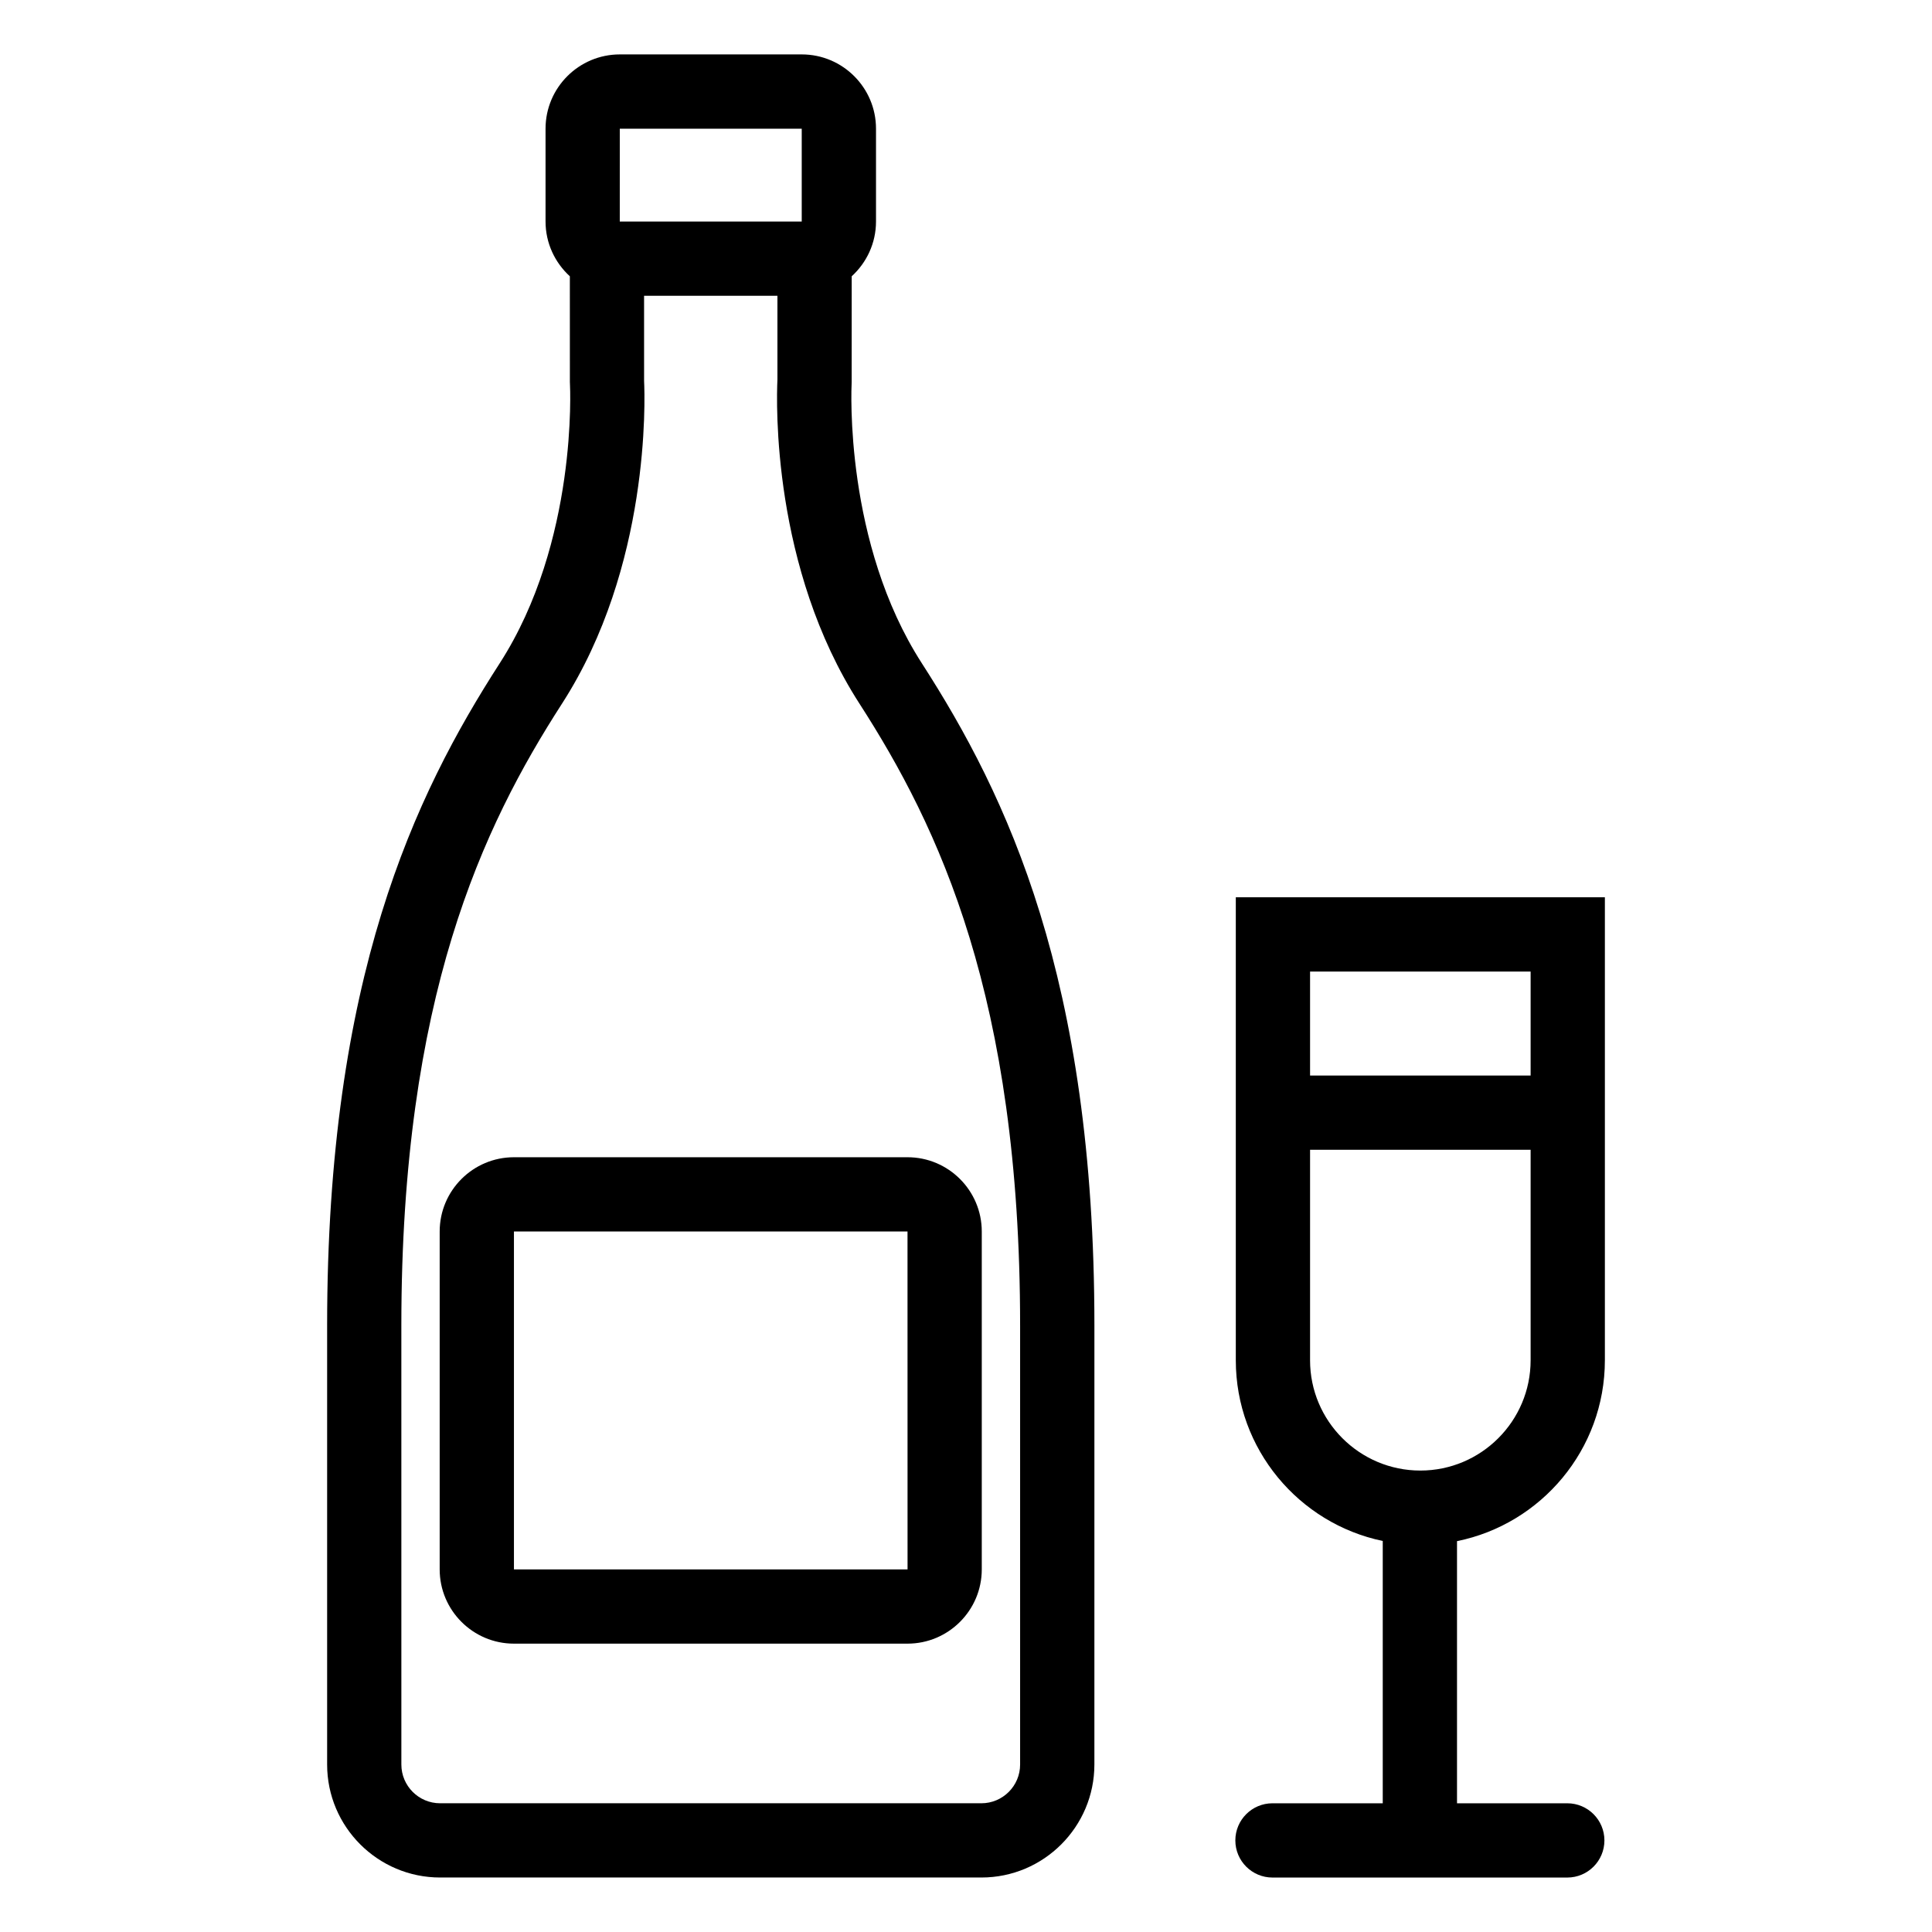<?xml version="1.0" encoding="UTF-8"?>
<!-- Uploaded to: SVG Repo, www.svgrepo.com, Generator: SVG Repo Mixer Tools -->
<svg fill="#000000" width="800px" height="800px" version="1.1" viewBox="144 144 512 512" xmlns="http://www.w3.org/2000/svg">
 <g>
  <path d="m369.7 245.33 0.012-28.113c3.941-3.602 6.438-8.766 6.438-14.516v-24.602c0-10.852-8.828-19.68-19.68-19.68h-48.215c-10.852 0-19.68 8.828-19.68 19.68v24.602c0 5.75 2.496 10.918 6.441 14.52l0.008 27.988 0.02 0.602c0.023 0.414 2.16 41.727-18.617 73.969-22.613 35.098-45.734 83.387-45.734 175.45v116.39c0 16.512 13.434 29.941 29.941 29.941h143.45c16.512 0 29.941-13.434 29.941-29.941l0.004-116.39c0-92.047-23.113-140.34-45.727-175.45-20.547-31.887-18.691-72.695-18.602-74.453zm-61.449-67.227h48.215v24.602h-48.219zm106.09 433.52c0 5.66-4.606 10.262-10.262 10.262h-143.45c-5.66 0-10.262-4.606-10.262-10.262l-0.004-116.39c0-86.965 21.531-132.11 42.594-164.79 23.387-36.293 21.965-80.73 21.734-85.48l-0.004-22.578h35.34v22.211c-0.285 6.012-1.473 49.844 21.723 85.848 21.062 32.699 42.59 77.852 42.59 164.8z"/>
  <path d="m260.52 470.36v89.543c0 10.852 8.828 19.68 19.68 19.68h104.3c10.852 0 19.68-8.828 19.68-19.68v-89.543c0-10.852-8.828-19.68-19.68-19.68h-104.3c-10.852 0-19.68 8.828-19.68 19.68zm123.99 89.543h-104.31v-89.543h104.3z"/>
  <path d="m569.31 504.49v-122.7h-97.809v122.7c0 23.551 16.738 43.266 38.941 47.883v69.516h-29.223c-5.434 0-9.84 4.406-9.84 9.84 0 5.434 4.406 9.84 9.84 9.84h78.129c5.434 0 9.84-4.406 9.84-9.84 0-5.434-4.406-9.84-9.84-9.84h-29.223v-69.469c22.324-4.516 39.184-24.289 39.184-47.93zm-19.68-103.02v27.551h-58.449v-27.551zm-58.449 103.02v-55.785h58.449v55.785c0 16.113-13.109 29.223-29.223 29.223-16.117 0-29.227-13.109-29.227-29.223z"/>
 </g>
</svg>